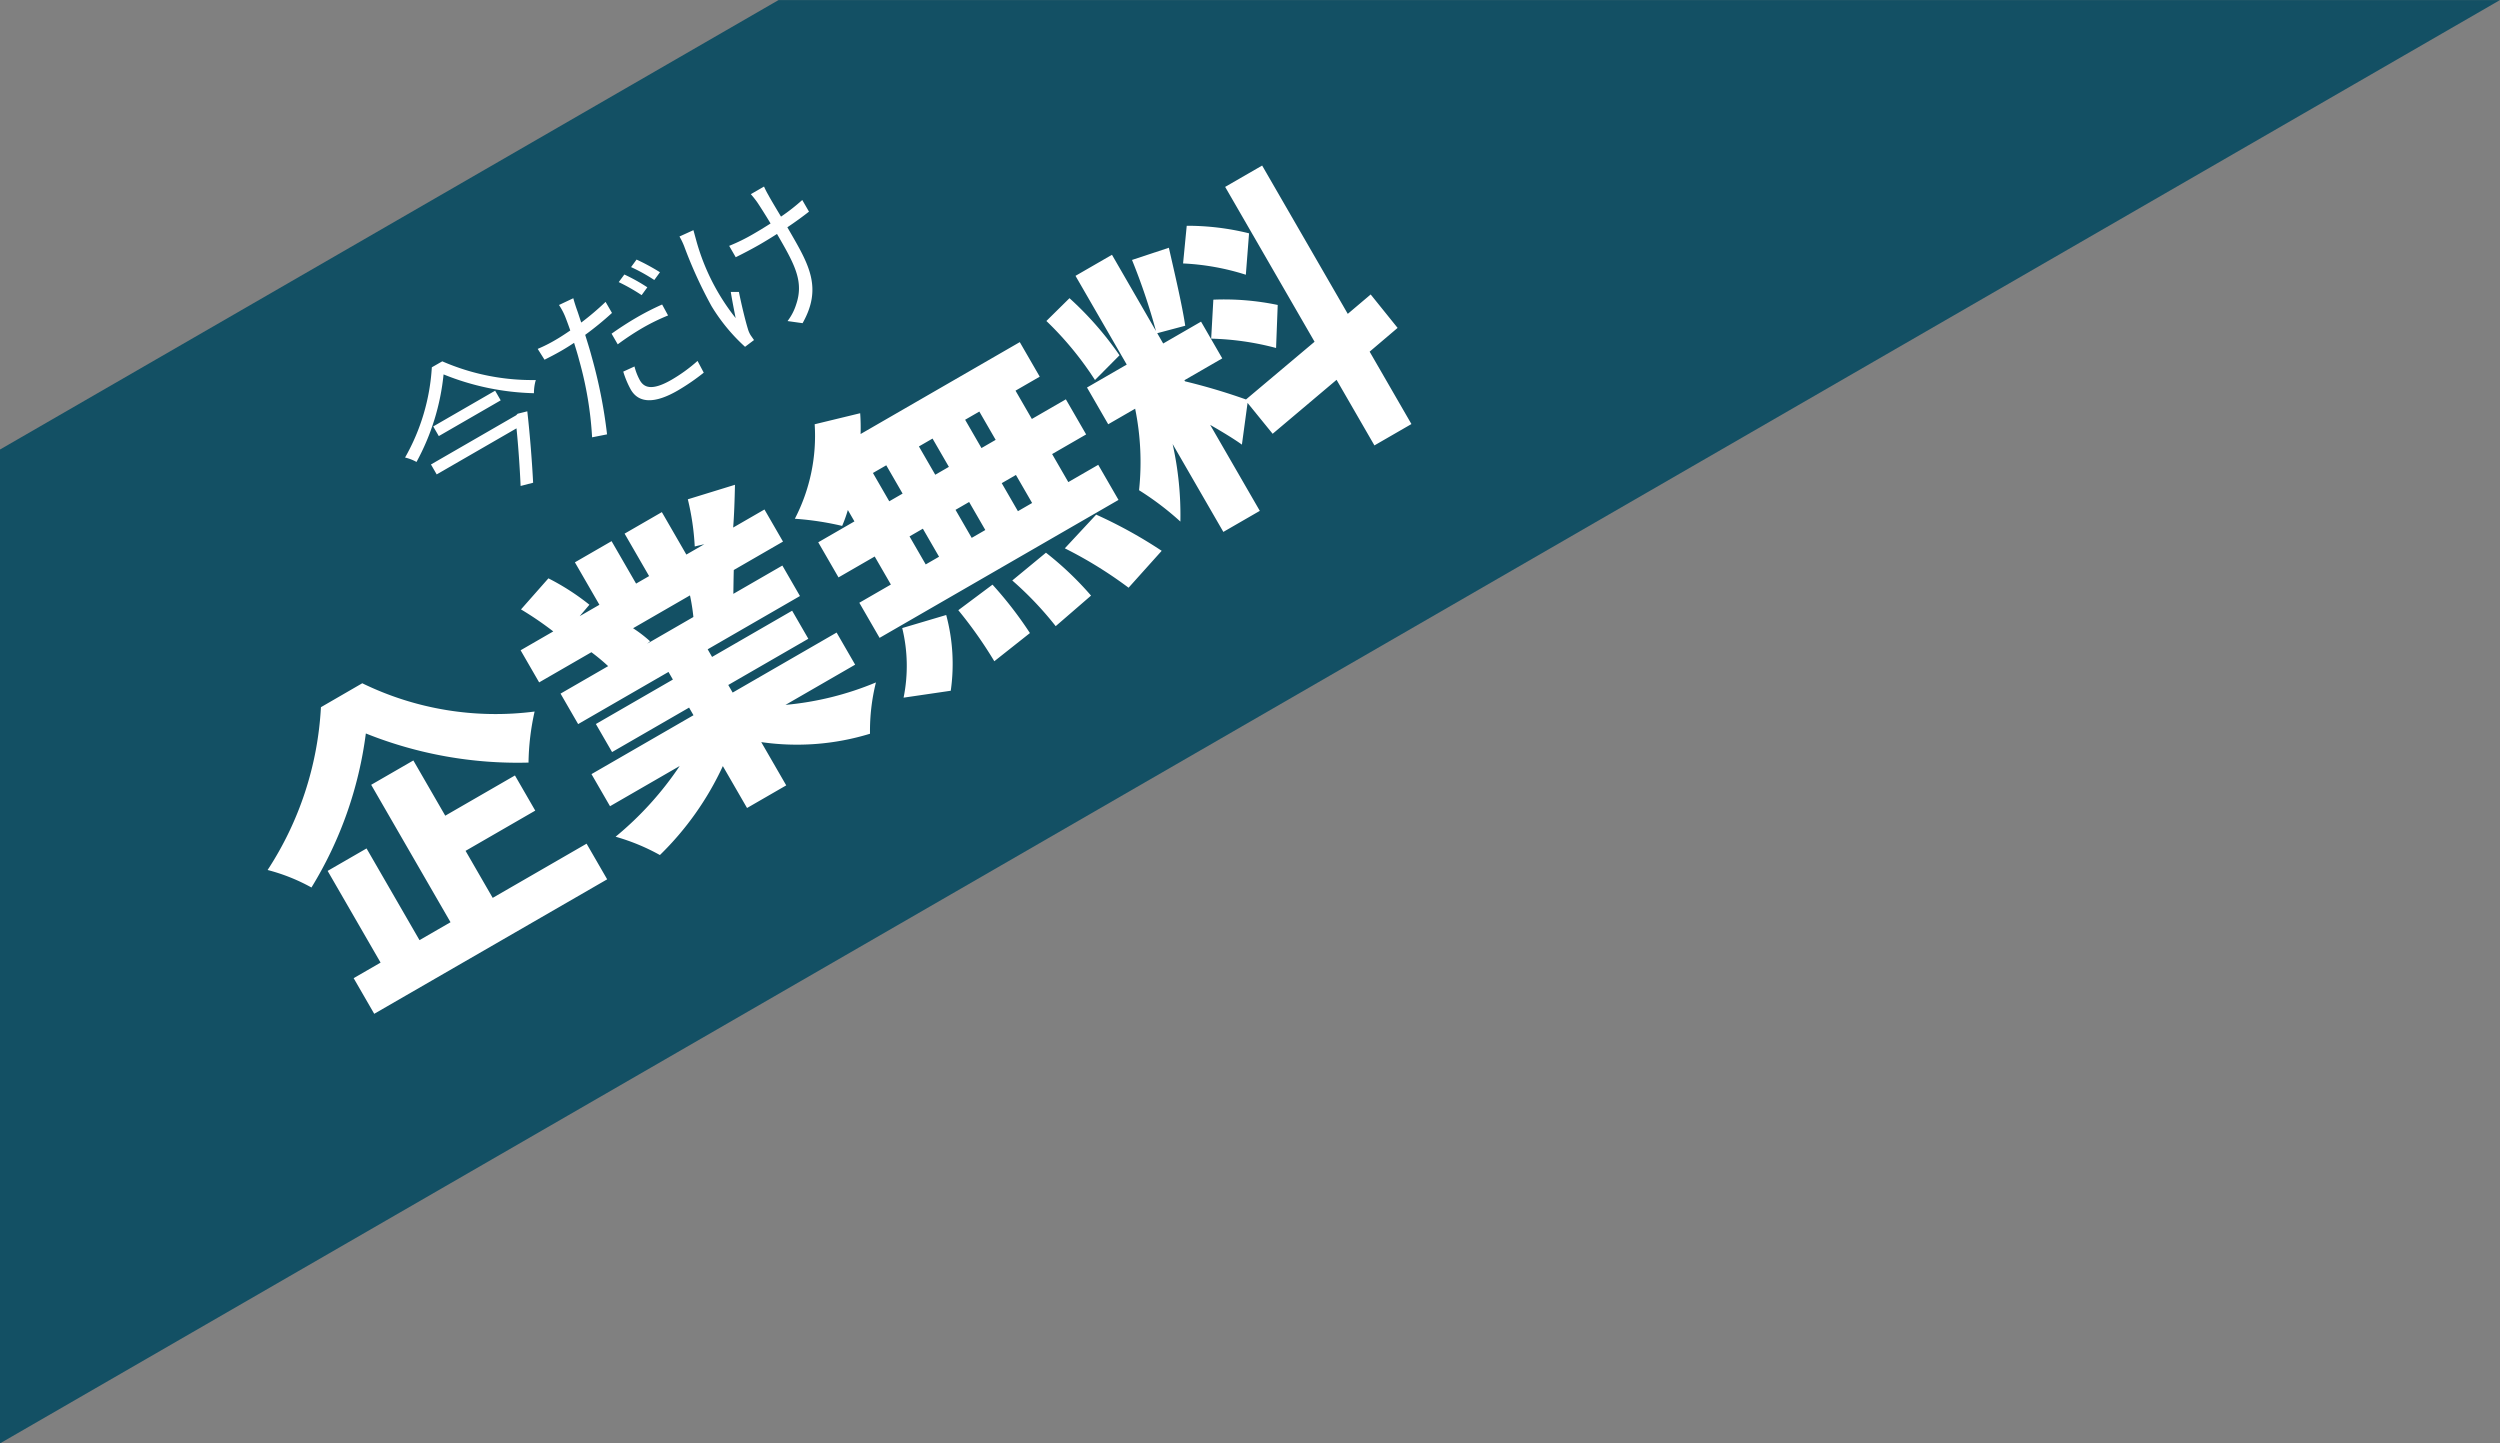 <svg xmlns="http://www.w3.org/2000/svg" width="182.989" height="105.648" viewBox="0 0 182.989 105.648">
  <rect x="0" y="0" width="182.989" height="105.648" fill="#808080" stroke="none"/>
  <g id="グループ_171" data-name="グループ 171" transform="translate(15152.001 13958)">
    <path id="交差_4" data-name="交差 4" d="M38.223,96.932l56.989-32.9h126L38.223,169.678Z" transform="translate(-15190.224 -14022.029)" fill="#135064"/>
    <path id="パス_47" data-name="パス 47" d="M9.5-19.8A24.121,24.121,0,0,1,.161-11.431,13.688,13.688,0,0,1,2.3-8.717a28.485,28.485,0,0,0,9.085-7.774,29.833,29.833,0,0,0,9.246,7.8,18.049,18.049,0,0,1,2.254-3.013,22.247,22.247,0,0,1-9.89-8.1Zm3.91,14.4H19.3V-8.372H13.409v-4.669H9.844V-1.426H7.222V-9.177H3.933v7.751H1.656V1.587H21.344V-1.426H13.409Zm23.575-7.981a14.4,14.4,0,0,1-.575,1.495H32.5l.276-.046a9.746,9.746,0,0,0-.6-1.449ZM44.919-2.944V-5.658H36.133V-6.3H42.9V-8.671H36.133v-.644h7.8v-2.576H39.79c.276-.46.575-.966.9-1.495H44.85V-16.1H42.205c.506-.736,1.081-1.656,1.679-2.645l-3.519-.805a18.671,18.671,0,0,1-1.288,3.243l.69.207H38.249v-3.588H35.1V-16.1h-1.1v-3.588h-3.1V-16.1H29.233l1.035-.368a17.394,17.394,0,0,0-1.633-3.174l-2.875.966A24.022,24.022,0,0,1,27-16.1h-2.76v2.714h4.416a14.337,14.337,0,0,1,.552,1.495H25.185v2.576h7.636v.644H26.312V-6.3h6.509v.644H24.2v2.714h5.888A23.986,23.986,0,0,1,23.437-.805a15.22,15.22,0,0,1,2.139,2.783,21.964,21.964,0,0,0,7.245-3.335V2.185h3.312V-1.472a18.227,18.227,0,0,0,7.2,3.45,14.657,14.657,0,0,1,2.254-3.036,22.371,22.371,0,0,1-6.555-1.886Zm17.135-9.108h-1.2v-2.392h1.2Zm0,5.336h-1.2V-9.085h1.2ZM53.061-9.085h1.127v2.369H53.061Zm5.037,0v2.369h-1.15V-9.085Zm-1.15-2.967v-2.392H58.1v2.392Zm-3.887-2.392h1.127v2.392H53.061Zm-2.944,2.392H47.058v2.967h3.059v2.369H47.449v2.967H67.643V-6.716h-2.53V-9.085h2.875v-2.967H65.113v-2.392H67.16v-2.921H53.705a15.068,15.068,0,0,0,.736-1.334l-3.289-.966A13.181,13.181,0,0,1,46.437-14.4a21.515,21.515,0,0,1,2.737,2.185,9.767,9.767,0,0,0,.943-.8Zm-.092,14.26A13.825,13.825,0,0,0,52.509-2.76l-3.266-.782A11.685,11.685,0,0,1,46.782.92Zm3.427-4.83a31.225,31.225,0,0,1,.414,4.554l3.289-.483a28.223,28.223,0,0,0-.6-4.439Zm4.508.092a24.622,24.622,0,0,1,1.081,4.485L62.4,1.311a23.493,23.493,0,0,0-1.288-4.37Zm4.508-.115a30.727,30.727,0,0,1,2.6,4.83l3.45-1.127a33.894,33.894,0,0,0-2.829-4.692ZM85.675-15.87A18.71,18.71,0,0,0,82-18.63l-1.61,2.254a17.874,17.874,0,0,1,3.565,3.013Zm-6.256,5.29a20.33,20.33,0,0,1,3.772,2.967l1.679-2.668a19.206,19.206,0,0,0-3.887-2.691ZM73-12.88a24.029,24.029,0,0,0-1.081-5.451l-2.3.6a23.842,23.842,0,0,1,.92,5.52Zm18.63,8.441-.483-3.105-2.162.391V-19.688H85.859V-6.6L79.4-5.451a44.671,44.671,0,0,0-3.2-3.381v-.092h3.2v-3.105H76.2V-12.9l2.047.552c.552-1.4,1.219-3.611,1.817-5.543l-2.783-.575A45.478,45.478,0,0,1,76.2-13.087v-6.44H73.117v7.5H69.759v3.105h2.277A19.571,19.571,0,0,1,69.3-3.611a21.221,21.221,0,0,1,1.472,3.5,23.882,23.882,0,0,0,2.346-5.2V2.116H76.2V-5.152c.506.874.989,1.748,1.288,2.415l1.886-2.438.46,2.875,6.026-1.081V2.162h3.128V-3.956Z" transform="translate(-15126.837 -13884.34) rotate(-30)" fill="#fff"/>
    <path id="パス_48" data-name="パス 48" d="M9.048-3.936h-7.2v.84H8.592C8.1-1.992,7.356-.468,6.744.708L7.656.96C8.412-.516,9.324-2.448,9.9-3.78l-.7-.2ZM3.384-6.264v.816H8.616v-.816Zm2.076-3.8a15.162,15.162,0,0,1-5,4.74,3.266,3.266,0,0,1,.564.7,16.872,16.872,0,0,0,4.92-4.56,18.765,18.765,0,0,0,5.04,4.5,3.4,3.4,0,0,1,.6-.768,16.467,16.467,0,0,1-5.244-4.608ZM18.336-2.7l-.9-.084a6.731,6.731,0,0,0-.18,1.416c0,1.188,1.032,1.776,2.928,1.776A15.807,15.807,0,0,0,22.5.228l.036-.972A11.55,11.55,0,0,1,20.2-.5c-1.716,0-2.028-.552-2.028-1.116A4.243,4.243,0,0,1,18.336-2.7Zm-1.38-6.564L15.8-9.36a4.708,4.708,0,0,1-.036.984c-.036.24-.1.624-.18,1.044-.468.036-.9.06-1.3.06a10.871,10.871,0,0,1-1.44-.084l.036.936c.432.024.864.048,1.392.048.336,0,.708-.012,1.1-.036-.1.432-.2.888-.312,1.284A26.167,26.167,0,0,1,13.056.24L14.112.6a36.314,36.314,0,0,0,1.872-5.5c.144-.528.264-1.08.384-1.608a23.044,23.044,0,0,0,2.5-.408v-.936a20.052,20.052,0,0,1-2.3.42c.06-.324.132-.624.18-.888C16.788-8.556,16.884-9.012,16.956-9.264Zm1.128,3.648v.9a19.722,19.722,0,0,1,2.232-.132,15.172,15.172,0,0,1,2.016.144l.024-.912a19.207,19.207,0,0,0-2.076-.108C19.512-5.724,18.72-5.676,18.084-5.616ZM21.06-8.9l-.636.276A13.714,13.714,0,0,1,21.4-6.96l.648-.288A13.382,13.382,0,0,0,21.06-8.9ZM22.38-9.4l-.624.276a12.76,12.76,0,0,1,1,1.668L23.4-7.74A15.435,15.435,0,0,0,22.38-9.4Zm10.752.036H32.016a7.216,7.216,0,0,1,.108.72c.024.3.06,1.1.072,1.86-.5.024-1.02.036-1.512.036a13.455,13.455,0,0,1-1.932-.132v.96c.516.036,1.368.072,1.944.072.492,0,1.008-.012,1.524-.036v.372c0,2.3-.072,3.66-1.356,4.788A3.935,3.935,0,0,1,29.7.024l.876.684c2.544-1.5,2.544-3.456,2.544-6.216v-.42c.72-.048,1.392-.12,1.944-.2v-.984a14.21,14.21,0,0,1-1.956.276c-.012-.744-.024-1.548-.012-1.812A6.182,6.182,0,0,1,33.132-9.36Zm-6.072.18-1.116-.108a4.983,4.983,0,0,1-.06.8A32.412,32.412,0,0,0,25.428-3.7a13.37,13.37,0,0,0,.636,3.8l.816-.1c-.012-.12-.024-.288-.036-.408a1.811,1.811,0,0,1,.06-.54c.132-.588.492-1.812.78-2.652L27.168-3.9c-.228.6-.48,1.332-.648,1.836A15.923,15.923,0,0,1,26.856-8.4C26.916-8.628,27-8.952,27.06-9.18Z" transform="translate(-15120.089 -13919.67) rotate(-30)" fill="#fff"/>
  </g>
</svg>
